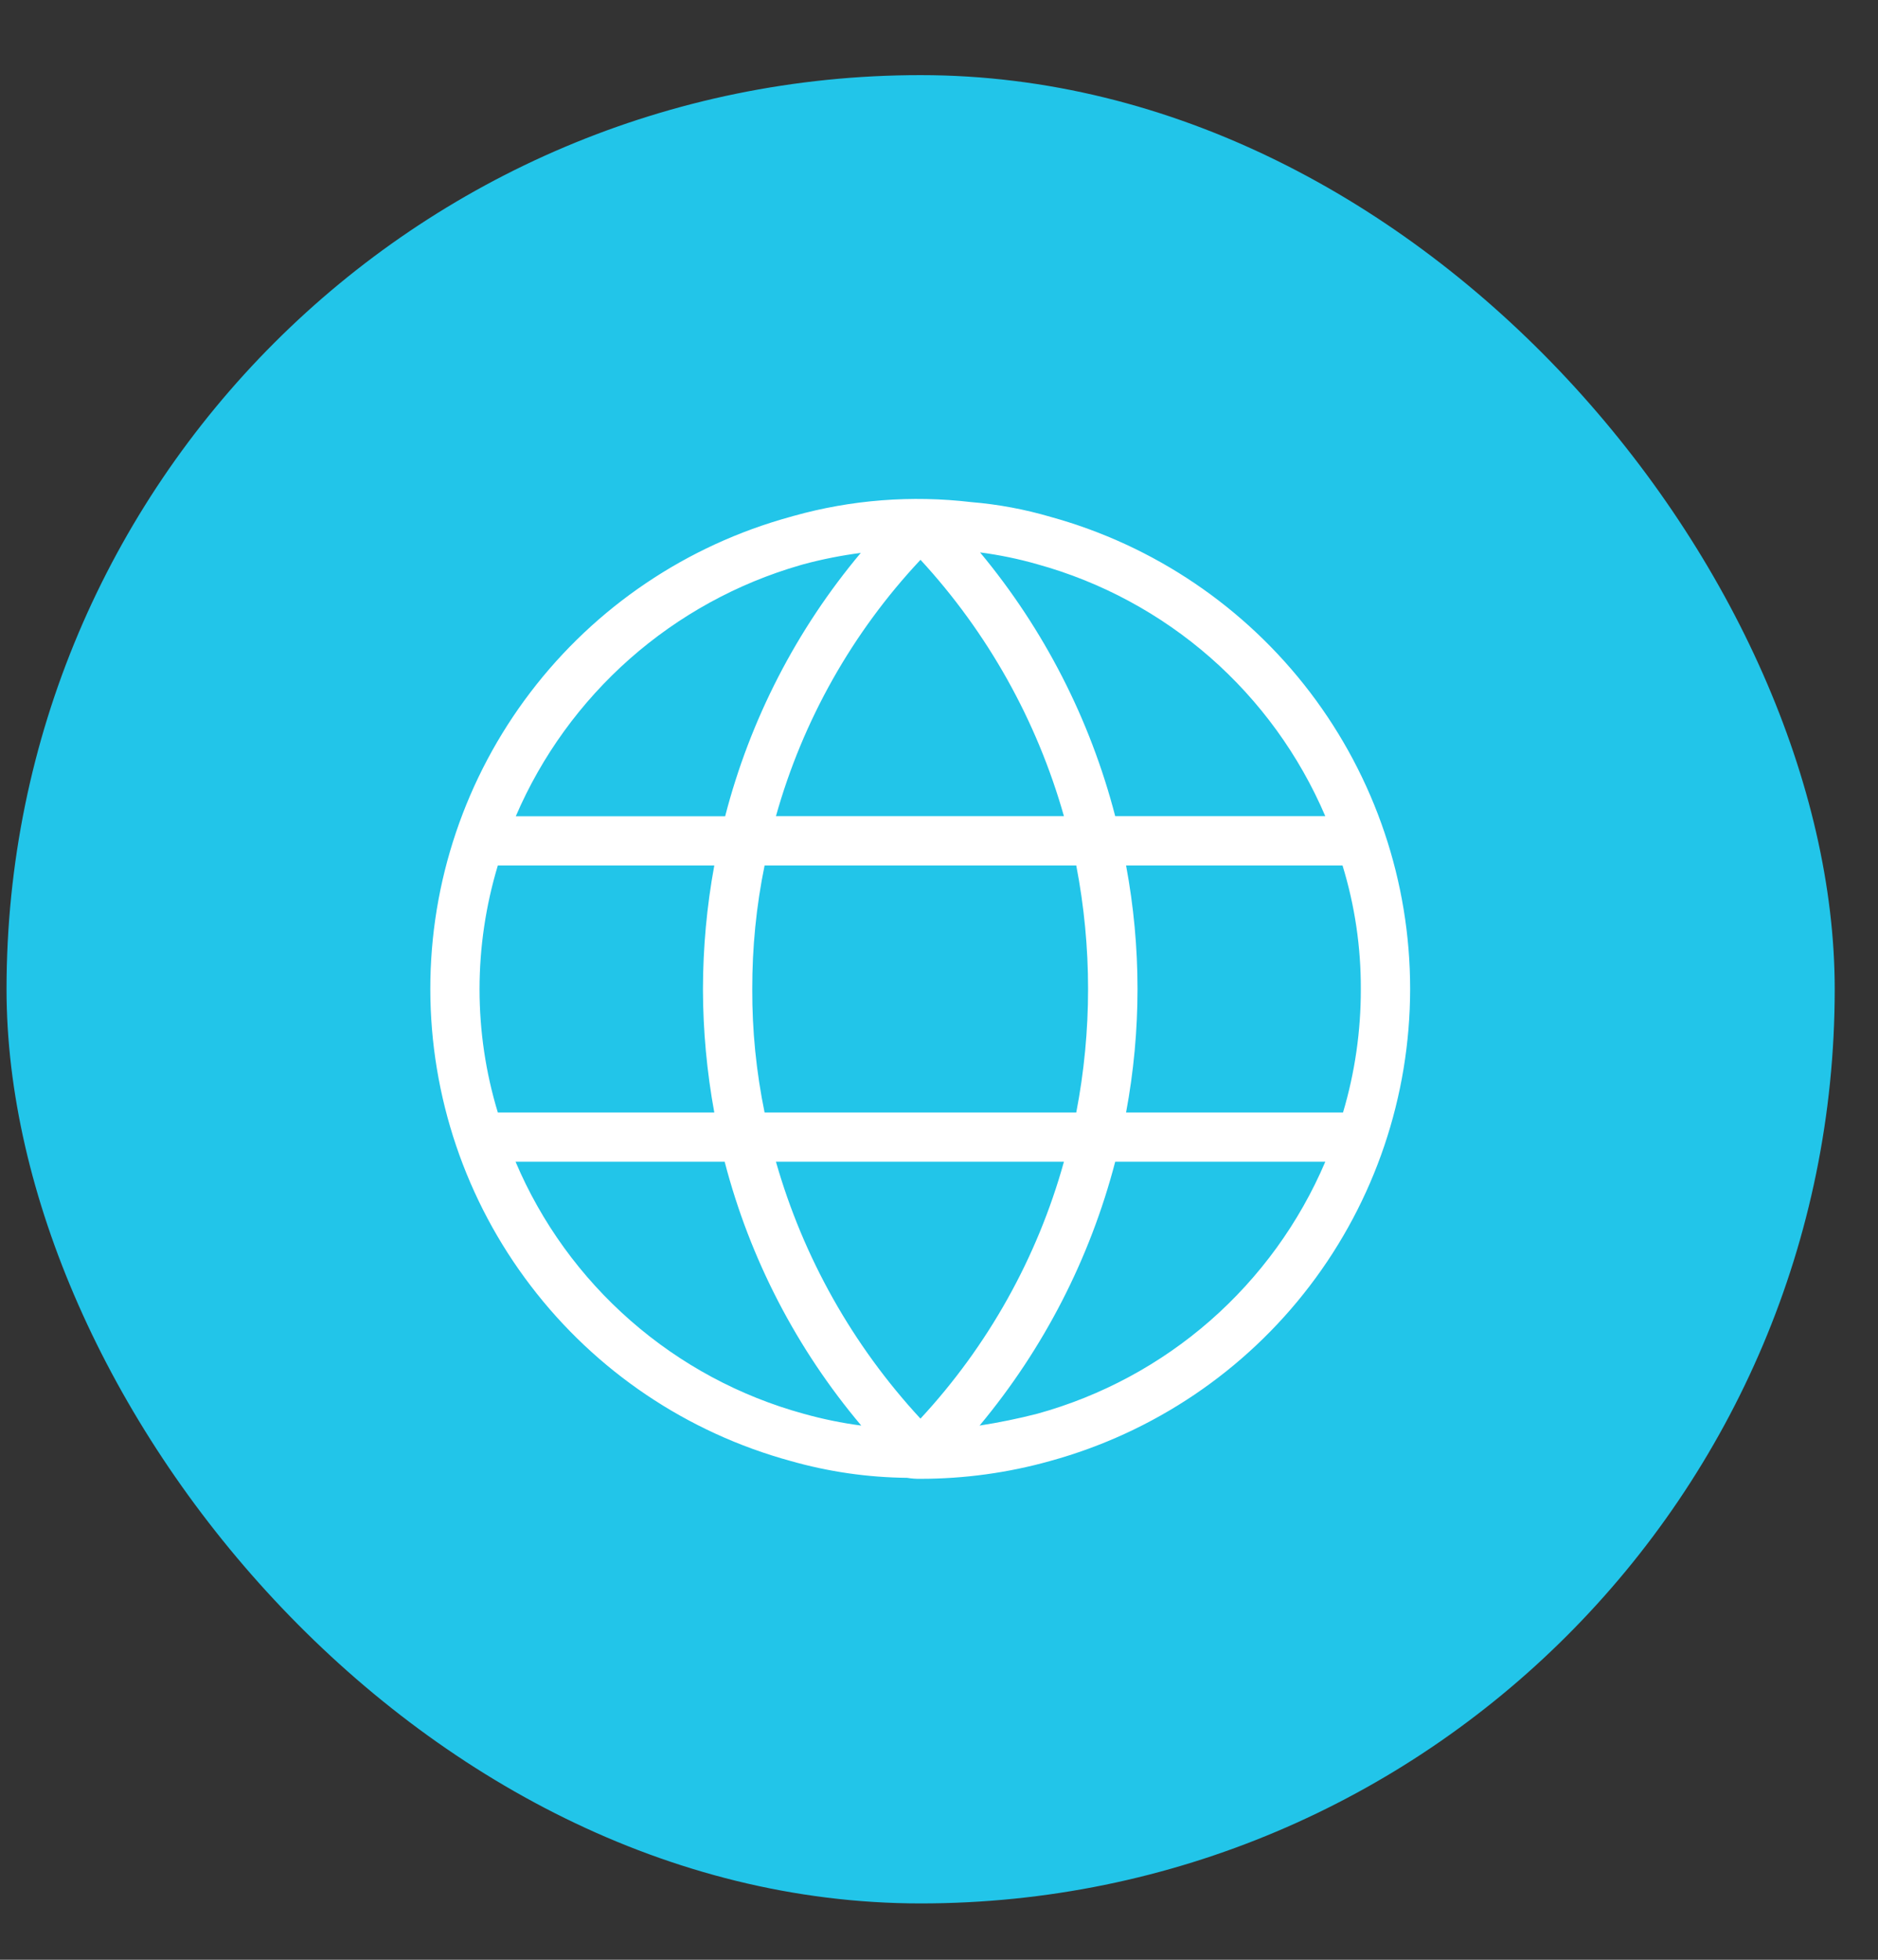 <svg width="23" height="24" viewBox="0 0 23 24" fill="none" xmlns="http://www.w3.org/2000/svg">
<rect x="0" y="0" width="23" height="24" fill="#333333" stroke="none"/>
<rect x="0.08" y="0.92" width="22.39" height="22.39" rx="11.195" fill="#22C5E9"/>
<path d="M12.867 6.33C12.55 6.237 12.224 6.176 11.895 6.149C11.166 6.063 10.427 6.12 9.72 6.318L9.678 6.33C8.411 6.678 7.293 7.432 6.497 8.477C5.7 9.522 5.269 10.8 5.27 12.113C5.271 13.427 5.703 14.704 6.501 15.748C7.298 16.793 8.417 17.546 9.684 17.892C10.148 18.024 10.627 18.093 11.11 18.098C11.163 18.107 11.218 18.111 11.273 18.11C11.809 18.11 12.344 18.037 12.861 17.892C14.127 17.544 15.245 16.791 16.041 15.747C16.838 14.703 17.269 13.426 17.27 12.113C17.271 10.8 16.84 9.524 16.045 8.479C15.249 7.434 14.133 6.679 12.867 6.33ZM12.704 6.91C13.486 7.126 14.209 7.516 14.82 8.05C15.43 8.584 15.912 9.249 16.231 9.995H13.658C13.351 8.81 12.786 7.707 12.003 6.765C12.24 6.796 12.474 6.844 12.704 6.91ZM11.273 6.855C12.097 7.749 12.699 8.825 13.03 9.995H9.503C9.832 8.822 10.439 7.745 11.273 6.856V6.855ZM13.181 10.599C13.374 11.598 13.374 12.624 13.181 13.624H9.364C9.262 13.127 9.211 12.621 9.213 12.114C9.212 11.605 9.262 11.097 9.364 10.599H13.181ZM9.799 6.922L9.841 6.91C10.071 6.848 10.306 6.802 10.542 6.771C9.755 7.709 9.187 8.811 8.881 9.996H6.317C6.634 9.258 7.111 8.6 7.713 8.068C8.315 7.537 9.027 7.145 9.799 6.922ZM5.873 12.114C5.873 11.601 5.949 11.09 6.097 10.599H8.748C8.656 11.099 8.61 11.606 8.609 12.114C8.61 12.62 8.657 13.126 8.748 13.624H6.097C5.948 13.134 5.873 12.626 5.873 12.114ZM9.841 17.313C9.058 17.098 8.335 16.709 7.724 16.174C7.113 15.64 6.631 14.975 6.314 14.227H8.875C9.184 15.416 9.756 16.519 10.548 17.458C10.309 17.427 10.073 17.378 9.841 17.313ZM9.503 14.227H13.03C12.704 15.401 12.101 16.48 11.273 17.373C10.444 16.477 9.838 15.4 9.503 14.227ZM12.704 17.313C12.471 17.373 12.235 17.421 11.997 17.458C12.782 16.516 13.349 15.413 13.658 14.227H16.231C15.913 14.974 15.431 15.639 14.82 16.174C14.21 16.708 13.486 17.097 12.704 17.313ZM13.791 13.624C13.978 12.624 13.978 11.598 13.791 10.599H16.442C16.593 11.09 16.668 11.601 16.666 12.114C16.667 12.625 16.594 13.134 16.448 13.624H13.791Z" fill="white"/>
</svg>
